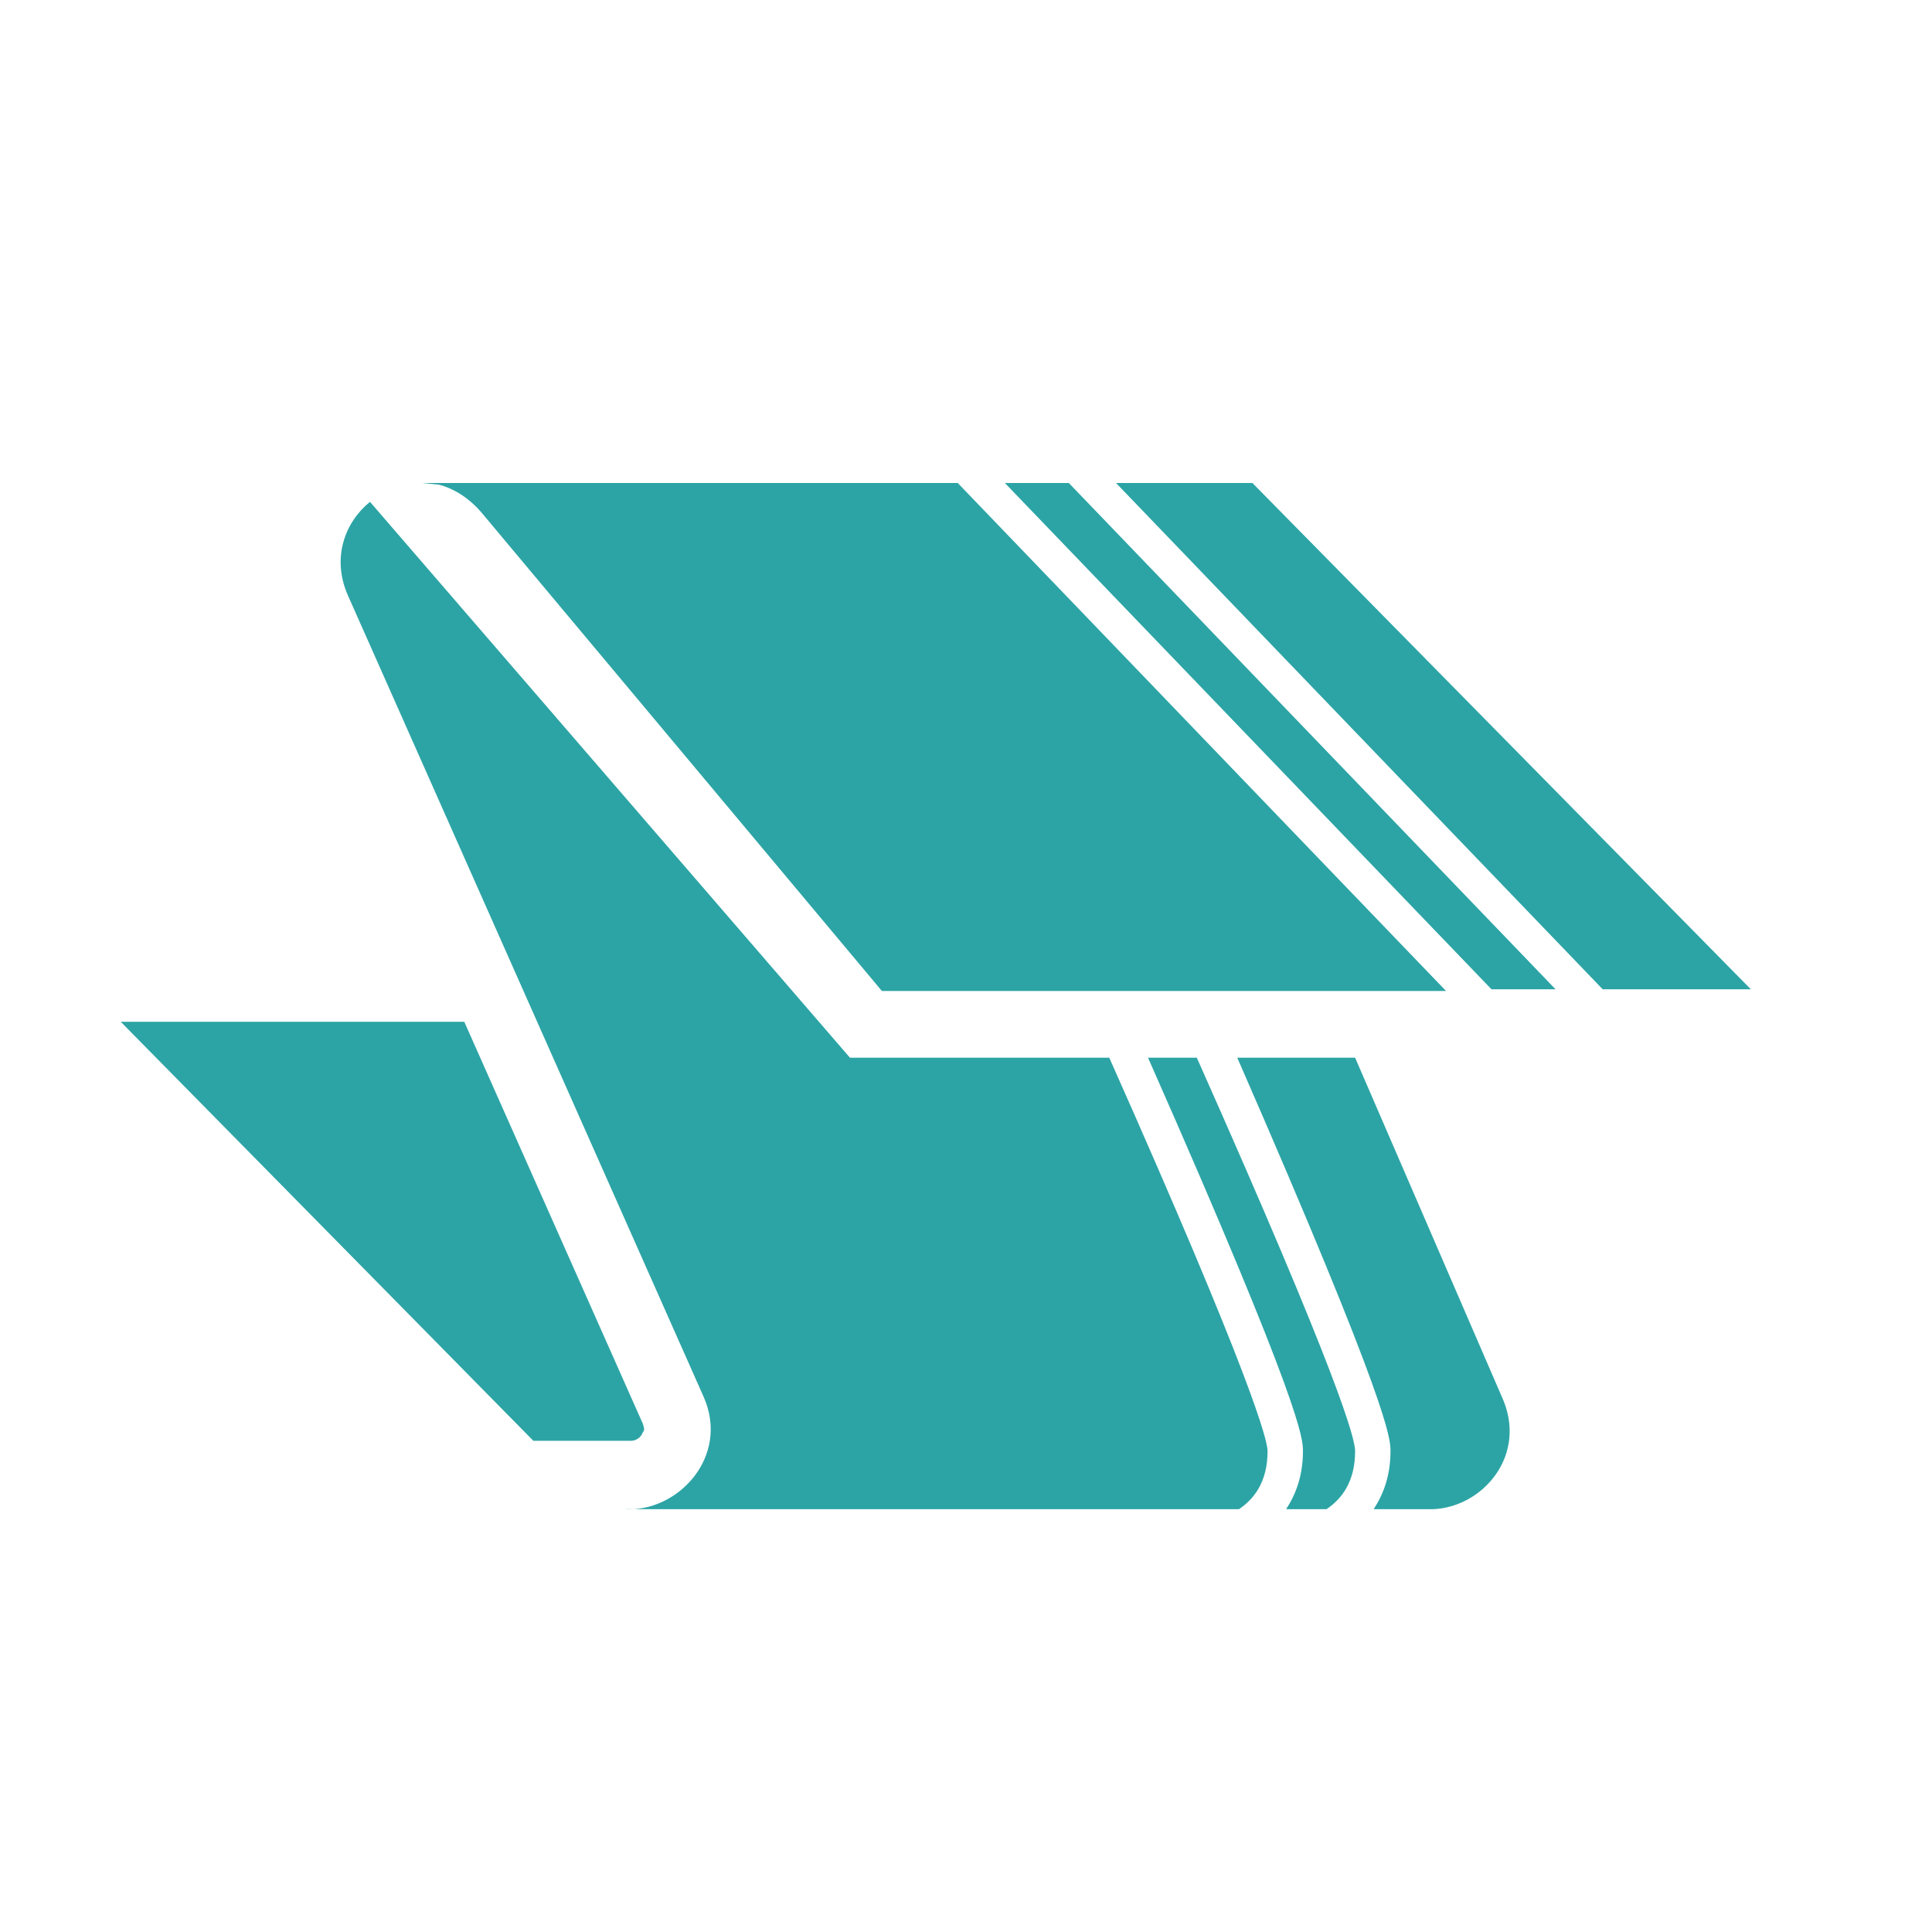 <svg width="32" height="32" viewBox="0 0 32 32" fill="none" xmlns="http://www.w3.org/2000/svg">
<path d="M7.969 8.482L14.607 16.414H23.951L15.863 8H6.993L7.272 8.028C7.495 8.085 7.746 8.227 7.969 8.482ZM20.744 8H18.485L26.546 16.386H29L20.744 8ZM19.015 17.519C21.581 23.326 21.581 23.836 21.581 24.034C21.581 24.431 21.469 24.743 21.302 24.997H21.971C22.222 24.828 22.445 24.544 22.445 24.034C22.445 23.836 22.194 22.845 19.823 17.519H19.015ZM16.644 8L24.704 16.386H25.765L17.703 8H16.644ZM22.445 17.519H20.493C23.031 23.326 23.031 23.836 23.031 24.034C23.031 24.431 22.919 24.743 22.752 24.997H23.728C24.565 24.969 25.318 24.091 24.872 23.128L22.445 17.519ZM10.647 23.723C10.675 23.694 10.675 23.666 10.647 23.581L7.69 16.924H2L8.834 23.864H10.451C10.535 23.864 10.619 23.808 10.647 23.723ZM14.078 17.519L6.128 8.312C5.71 8.652 5.487 9.246 5.766 9.87L11.651 23.128C12.097 24.119 11.232 25.054 10.34 24.997H20.521C20.772 24.828 20.995 24.544 20.995 24.034C20.995 23.864 20.744 22.845 18.373 17.519H14.078Z" fill="#2CA4A5"/>
</svg>
